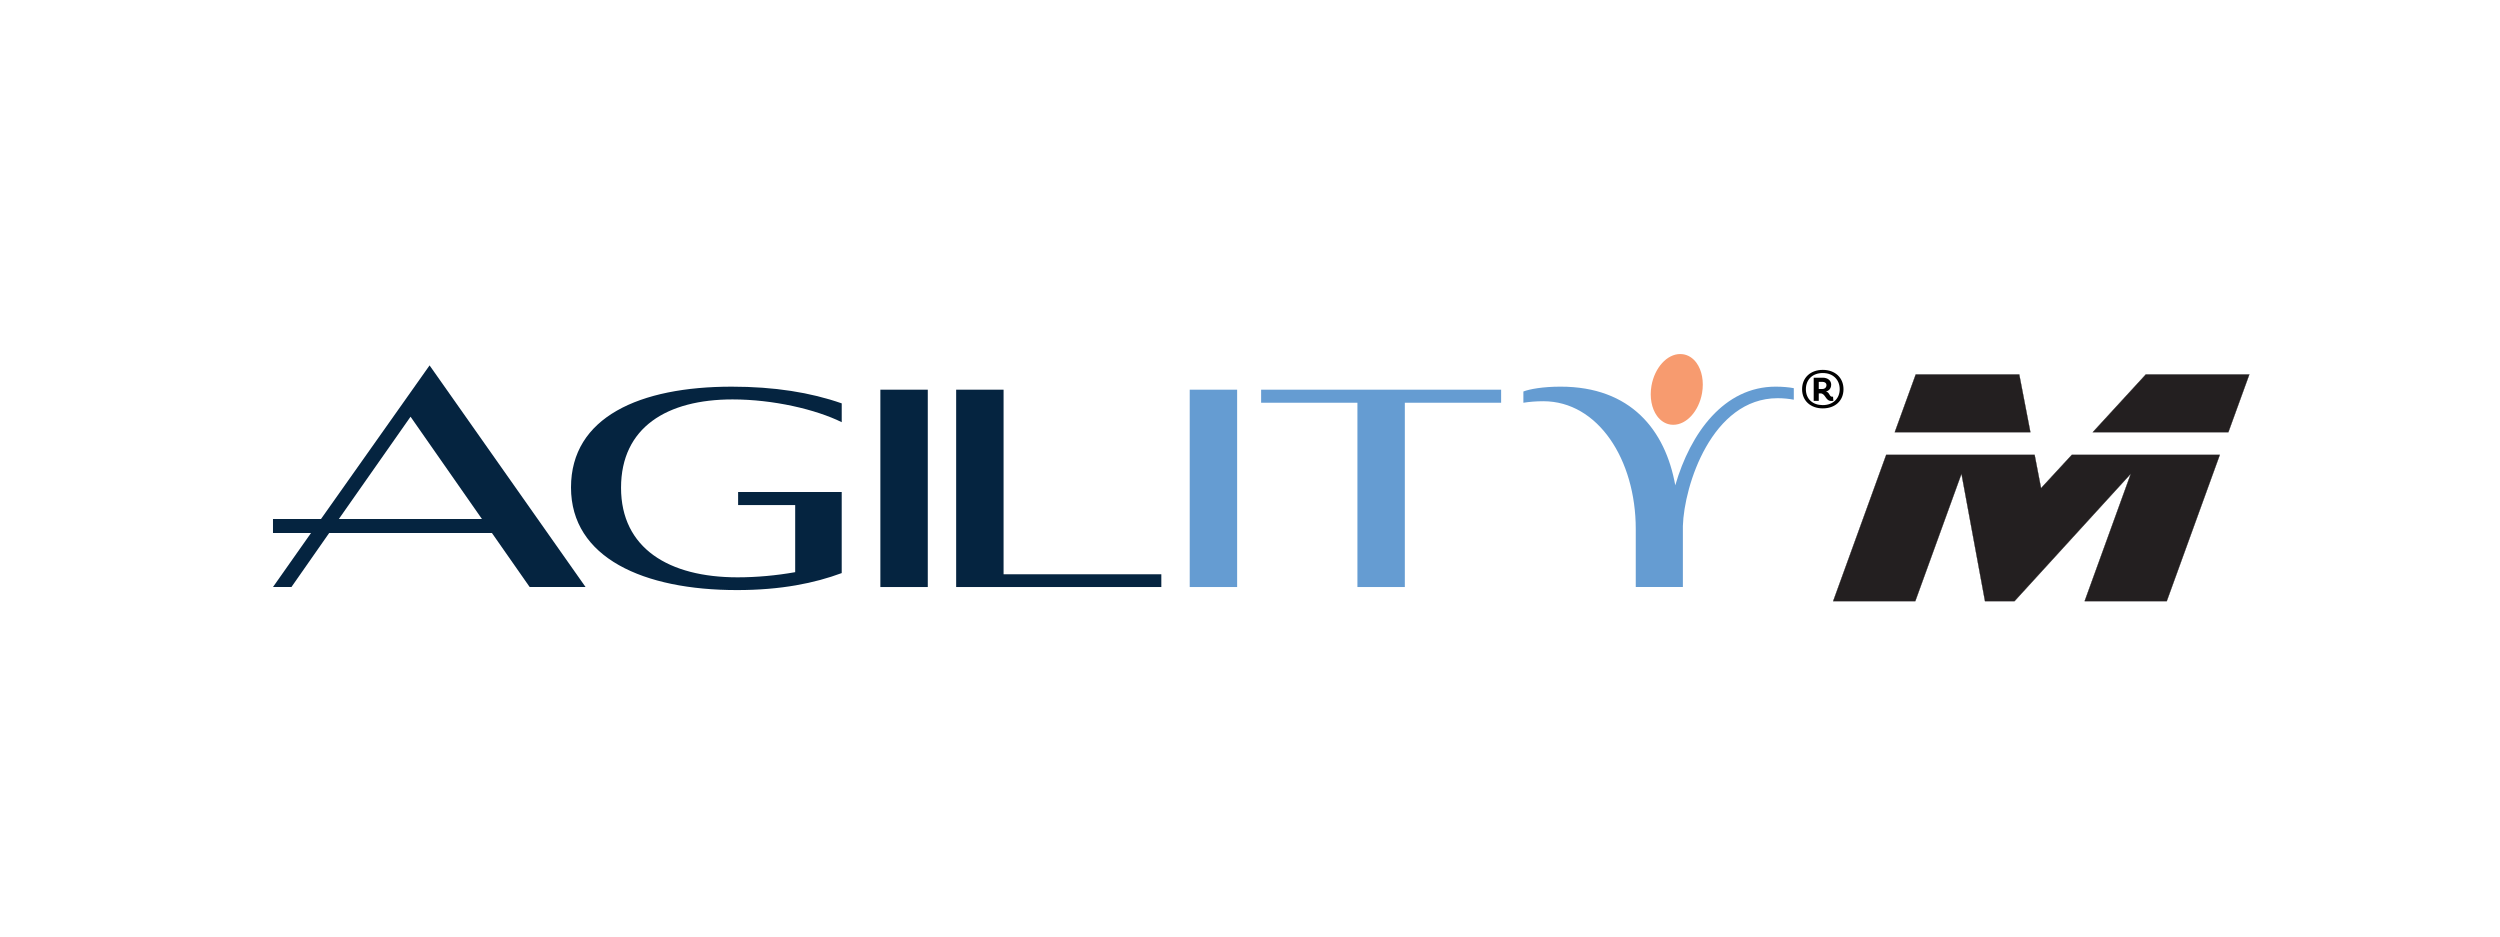 <?xml version="1.0" encoding="UTF-8"?><svg id="Layer_1" xmlns="http://www.w3.org/2000/svg" viewBox="0 0 2267.72 850.39"><defs><style>.cls-1{fill:#231f20;stroke:#231f20;stroke-miterlimit:10;stroke-width:.25px;}.cls-2{fill:#f79b6f;}.cls-2,.cls-3,.cls-4,.cls-5{stroke-width:0px;}.cls-3{fill:#659cd2;}.cls-4{fill:#052440;}.cls-5{fill:#010101;}</style></defs><path class="cls-4" d="m531.17,532.49h-50.71l-34.25-49.02h-147.61l-34.25,49.02h-16.73l34.51-49.02h-34.51v-12.67h43.54l98.5-139.35,141.5,201.04Zm-223.81-61.69h129.82l-64.78-92.81-65.05,92.81Z"/><path class="cls-4" d="m763.53,519.83c-24.43,9.09-54.96,15.42-95.05,15.42-84.69,0-150.53-29.19-150.53-93.08s62.39-91.43,145.75-91.43c38.76,0,71.42,5.23,99.82,15.15v17.08c-23.36-11.57-62.12-20.66-99.03-20.66-59.47,0-101.15,25.34-101.15,80.14s43.27,81.24,105.66,81.24c17.26,0,35.31-1.65,52.3-4.68v-60.86h-51.77v-11.84h93.98v73.53Z"/><path class="cls-4" d="m798.57,532.49v-179.01h43.01v179.01h-43.01Z"/><path class="cls-4" d="m867.32,532.49v-179.01h43.01v167.44h143.1v11.57h-186.11Z"/><path class="cls-3" d="m1079.18,532.49v-179.01h43.01v179.01h-43.01Z"/><path class="cls-3" d="m1231.3,532.49v-167.17h-87.35v-11.84h217.7v11.84h-87.35v167.17h-43.01Z"/><path class="cls-3" d="m1483.78,532.49v-52.6c0-63.07-34.25-115.94-83.89-115.94-6.64,0-12.74.55-18.05,1.38v-10.19c5.57-2.2,17.79-4.41,33.71-4.41,63.72,0,95.05,39.38,104.07,89.5,13.81-47.64,44.34-89.5,91.06-89.5,6.1,0,12.21.55,16.46,1.38v10.47c-4.25-.83-9.56-1.38-14.6-1.38-59.74,0-84.96,79.32-86.02,115.94v55.35h-42.74Z"/><path class="cls-2" d="m1517.85,385.33c-.79,0-1.58-.05-2.35-.16-4.87-.67-9.16-3.38-12.41-7.83-4.97-6.81-6.87-17.04-5.07-27.36,2.87-16.44,14.09-28.84,26.08-28.84.79,0,1.58.05,2.35.16,4.87.67,9.16,3.38,12.41,7.82,4.98,6.81,6.87,17.04,5.07,27.37-2.87,16.44-14.07,28.83-26.08,28.83Z"/><path class="cls-5" d="m1634.65,353.07c0-10.46,7.62-17.56,18.78-17.56s18.78,7.1,18.78,17.56-7.62,17.37-18.78,17.37-18.78-7.01-18.78-17.37Zm34.12,0c0-8.78-6.16-14.7-15.34-14.7s-15.34,5.82-15.34,14.7,6.16,14.4,15.34,14.4,15.34-5.92,15.34-14.4Zm-7.62,10.66c-5.43,0-5.11-6.91-9.91-6.91h-1.46v6.81h-4.59v-21.02h8.24c4.49,0,7.62,2.57,7.62,6.31,0,4.83-3.97,6.12-4.7,6.12,3.55,1.18,2.92,4.83,5.63,4.83.31,0,.52,0,.73-.1l.31,3.85s-.83.1-1.88.1Zm-4.38-14.41c0-1.78-1.46-2.96-3.65-2.96h-3.34v6.51h3.03c2.4,0,3.96-1.38,3.96-3.55Z"/><path class="cls-1" d="m1890.97,545.27l41.9-115.6-105.52,115.6h-26.77l-21.34-115.6-41.9,115.6h-74.48l48.1-132.67h134.61l5.82,30.26,27.93-30.26h134.22l-48.1,132.67h-74.48Zm-153.23-205.6h93.88l10.09,52.37h-122.97l19.01-52.37Zm208.7,0h93.88l-19.01,52.37h-122.97l48.1-52.37Z"/></svg>